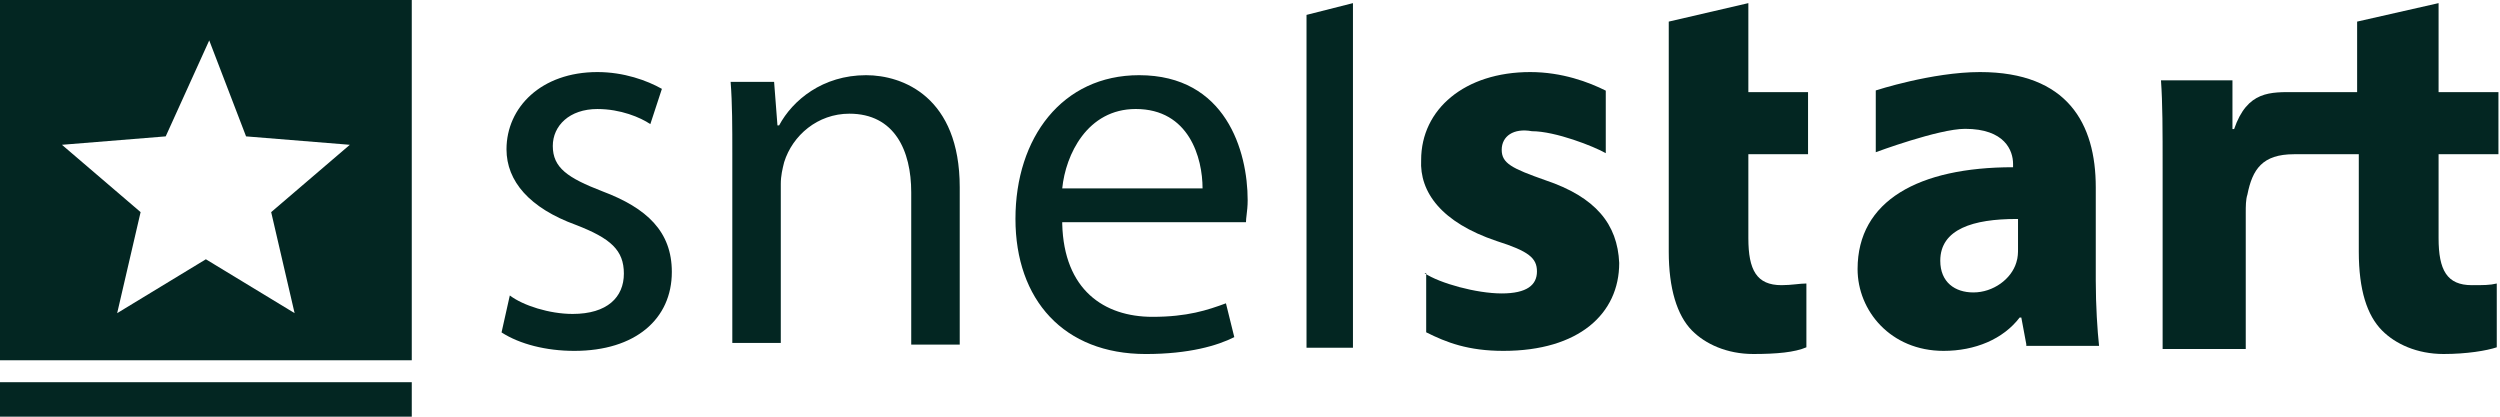 <svg width="120" height="20" viewBox="0 0 120 20" fill="none" xmlns="http://www.w3.org/2000/svg">
<g clip-path="url(#clip0_228_808)">
<path d="M0 20H19.765V18.346H0V20Z" fill="#032622"/>
<path fill-rule="evenodd" clip-rule="evenodd" d="M19.765 0V17.293H0V0H19.765ZM9.882 12.445L14.141 15.031L13.016 10.182L16.792 6.95L11.811 6.546L10.043 1.939L7.954 6.546L2.973 6.95L6.749 10.182L5.624 15.031L9.882 12.445Z" fill="#032622"/>
<path d="M24.471 14.182C25.106 14.666 26.375 15.069 27.486 15.069C29.153 15.069 29.946 14.262 29.946 13.134C29.946 12.005 29.311 11.441 27.645 10.796C25.423 9.989 24.312 8.699 24.312 7.168C24.312 5.152 25.979 3.459 28.677 3.459C29.946 3.459 31.057 3.862 31.771 4.265L31.216 5.958C30.74 5.636 29.788 5.233 28.677 5.233C27.328 5.233 26.534 6.039 26.534 7.006C26.534 8.054 27.248 8.538 28.915 9.183C31.057 9.989 32.248 11.118 32.248 13.053C32.248 15.311 30.502 16.842 27.566 16.842C26.217 16.842 24.947 16.52 24.074 15.956L24.471 14.182Z" fill="#032622"/>
<path d="M35.151 7.385C35.151 6.099 35.151 4.975 35.07 3.931H37.157L37.318 6.019H37.398C38.04 4.814 39.485 3.609 41.572 3.609C43.338 3.609 46.067 4.654 46.067 8.991V16.542H43.739V9.232C43.739 7.224 42.937 5.457 40.77 5.457C39.244 5.457 38.04 6.501 37.639 7.786C37.559 8.108 37.478 8.429 37.478 8.831V16.461H35.151V7.385Z" fill="#032622"/>
<path fill-rule="evenodd" clip-rule="evenodd" d="M55.317 15.208C52.992 15.208 51.068 13.911 50.987 10.747V10.666H59.807C59.807 10.565 59.821 10.451 59.837 10.316C59.86 10.126 59.888 9.897 59.888 9.612C59.888 7.259 58.845 3.609 54.676 3.609C50.987 3.609 48.742 6.611 48.742 10.504C48.742 14.397 51.068 16.993 54.996 16.993C57.081 16.993 58.444 16.587 59.246 16.182L58.845 14.559C57.963 14.884 57.001 15.208 55.317 15.208ZM54.516 5.232C57.081 5.232 57.723 7.584 57.723 9.044H50.987C51.148 7.422 52.19 5.232 54.516 5.232Z" fill="#032622"/>
<path d="M68.376 13.111C69.101 13.598 70.874 14.085 72.082 14.085C73.291 14.085 73.774 13.679 73.774 13.03C73.774 12.381 73.371 12.057 71.841 11.57C69.182 10.678 68.135 9.218 68.215 7.677C68.215 5.243 70.31 3.459 73.452 3.459C74.983 3.459 76.272 3.946 77.077 4.351V7.352C76.513 7.028 74.66 6.298 73.532 6.298C72.646 6.136 72.082 6.541 72.082 7.19C72.082 7.839 72.566 8.082 74.177 8.65C76.594 9.461 77.641 10.759 77.722 12.625C77.722 15.058 75.788 16.842 72.163 16.842C70.471 16.842 69.424 16.437 68.457 15.95V13.111H68.376Z" fill="#032622"/>
<path d="M83.921 0.15V4.421H86.786V7.403H83.921V11.432C83.921 12.963 84.319 13.688 85.513 13.688C85.99 13.688 86.388 13.608 86.707 13.608V16.67C86.15 16.912 85.274 16.992 84.16 16.992C82.886 16.992 81.851 16.509 81.214 15.864C80.498 15.139 80.1 13.85 80.1 12.077V7.403V4.421V1.037L83.921 0.15Z" fill="#032622"/>
<path fill-rule="evenodd" clip-rule="evenodd" d="M97.023 15.24L97.262 16.522V16.602H100.755C100.676 15.881 100.597 14.679 100.597 13.476V8.989C100.597 5.943 99.247 3.459 95.039 3.459C92.737 3.459 90.037 4.341 90.037 4.341V7.306C90.037 7.306 93.054 6.184 94.324 6.184C96.23 6.184 96.627 7.226 96.627 7.867V8.027C92.101 8.027 89.164 9.63 89.164 12.915C89.164 14.919 90.752 16.842 93.292 16.842C94.8 16.842 96.15 16.282 96.944 15.24H97.023ZM93.133 12.515C93.133 10.992 94.722 10.511 96.785 10.511H96.865V11.954C96.865 12.114 96.865 12.354 96.785 12.595C96.548 13.396 95.674 14.037 94.722 14.037C93.848 14.037 93.133 13.557 93.133 12.515Z" fill="#032622"/>
<path d="M119.925 7.403V4.421H117.052V0.15L113.142 1.037V4.421H113.063H110.19C108.993 4.421 107.876 4.341 107.238 6.194H107.158V3.857H103.727C103.806 4.985 103.806 6.194 103.806 8.128V16.751H107.796V10.223C107.796 9.901 107.796 9.579 107.876 9.337C108.116 8.128 108.594 7.403 110.111 7.403H113.222V12.077C113.222 13.93 113.621 15.139 114.339 15.864C114.978 16.509 116.015 16.992 117.292 16.992C118.409 16.992 119.366 16.831 119.845 16.67V13.608C119.526 13.688 119.207 13.688 118.648 13.688C117.451 13.688 117.052 12.963 117.052 11.432V7.403H119.925Z" fill="#032622"/>
<path d="M62.713 0.715V16.692H64.942V0.15L62.713 0.715Z" fill="#032622"/>
</g>
<defs>
<clipPath id="clip0_228_808">
<rect width="120" height="20" fill="white"/>
</clipPath>
</defs>
</svg>
